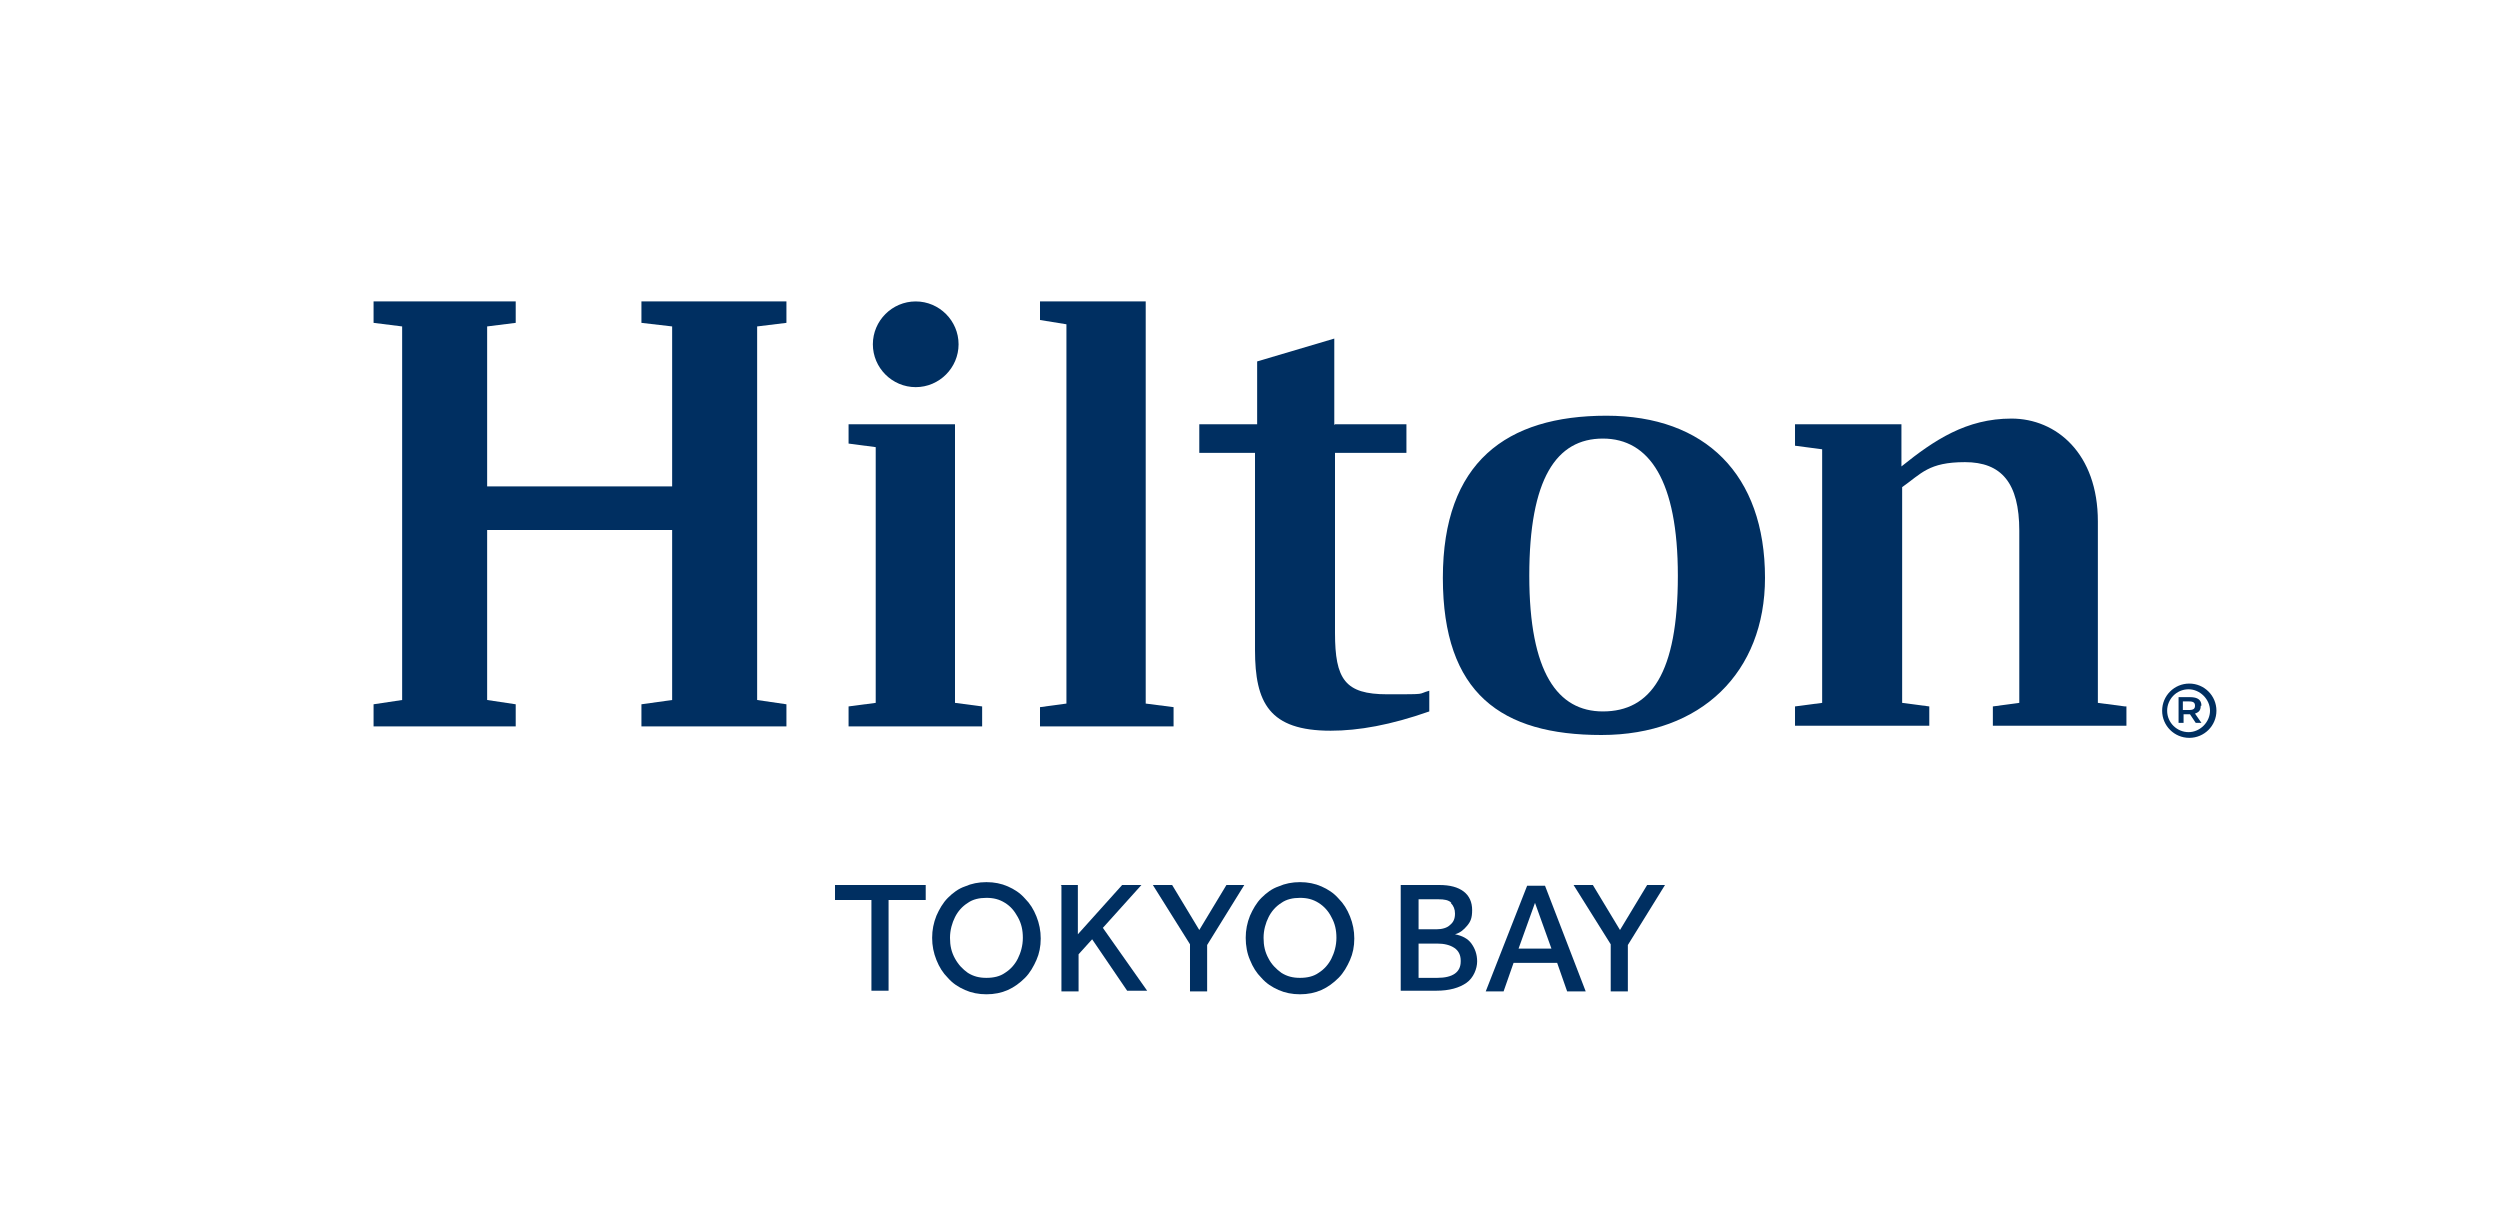 <?xml version="1.0" encoding="UTF-8"?>
<svg id="_レイヤー_1" xmlns="http://www.w3.org/2000/svg" version="1.1" viewBox="0 0 350 170">
  <!-- Generator: Adobe Illustrator 29.0.0, SVG Export Plug-In . SVG Version: 2.1.0 Build 186)  -->
  <defs>
    <style>
      .st0 {
        fill: #002f61;
      }
    </style>
  </defs>
  <g>
    <g>
      <polygon class="st0" points="106 45.7 106 98 110.1 98.6 110.1 101.7 89.8 101.7 89.8 98.6 94.1 98 94.1 74.2 68.2 74.2 68.2 98 72.2 98.6 72.2 101.7 52.3 101.7 52.3 98.6 56.3 98 56.3 45.7 52.3 45.2 52.3 42.2 72.2 42.2 72.2 45.2 68.2 45.7 68.2 68.1 94.1 68.1 94.1 45.7 89.8 45.2 89.8 42.2 110.1 42.2 110.1 45.2 106 45.7"/>
      <polygon class="st0" points="133.7 98.4 137.5 98.9 137.5 101.7 118.8 101.7 118.8 98.9 122.6 98.4 122.6 62.6 118.8 62.1 118.8 59.4 133.7 59.4 133.7 98.4"/>
      <polygon class="st0" points="145.6 99 149.3 98.5 149.3 45.4 145.6 44.8 145.6 42.2 160.4 42.2 160.4 98.5 164.3 99 164.3 101.7 145.6 101.7 145.6 99"/>
      <path class="st0" d="M186.9,59.4h10v4h-10v25.2c0,6.5,1.4,8.6,7.3,8.6s4.1,0,5.9-.5v2.9c-5.4,1.9-9.9,2.7-13.8,2.7-8.6,0-10.6-3.9-10.6-11.3v-27.6h-7.8v-4h8.1v-8.8l10.8-3.2v12.1h0Z"/>
      <path class="st0" d="M234.9,80.6c0-13.3-4-19.2-10.5-19.2s-10.3,5.6-10.3,19.2,4,19,10.3,19c6.7,0,10.5-5.3,10.5-19M247.1,80.9c0,13.2-8.9,22-22.9,22s-22.2-5.8-22.2-22,8.9-22.7,22.9-22.7c13.8,0,22.2,8.2,22.2,22.7"/>
      <path class="st0" d="M297.7,98.9v2.7h-18.7v-2.7l3.7-.5v-24.1c0-6.7-2.5-9.6-7.6-9.6s-6.1,1.6-8.8,3.5v30.2l3.8.5v2.7h-18.8v-2.7l3.8-.5v-35.5l-3.8-.5v-3h14.9v5.9c4.6-3.7,9.1-6.7,15.4-6.7s12.1,4.9,12.1,14.4v25.4l3.8.5Z"/>
      <path class="st0" d="M134.2,48.2c0,3.3-2.7,6-6,6s-6-2.7-6-6,2.7-6,6-6,6,2.7,6,6"/>
    </g>
    <path class="st0" d="M310.3,99.5c0,2.1-1.7,3.8-3.8,3.8s-3.8-1.7-3.8-3.8,1.7-3.8,3.8-3.8,3.8,1.7,3.8,3.8ZM303.4,99.5c0,1.7,1.4,3,3,3s3-1.4,3-3-1.4-3-3-3c-1.7,0-3,1.4-3,3ZM308.1,98.8c0,.6-.2.9-.8,1.1l.9,1.3h-.8l-.8-1.2c0,0-.1,0-.2,0h-.7v1.2h-.7v-3.6h1.6c1.1,0,1.6.4,1.6,1.2ZM305.6,99.4h.9c.6,0,.8-.2.8-.6s-.2-.6-.8-.6h-.9v1.2Z"/>
  </g>
  <g>
    <path class="st0" d="M122.1,126h-5.2v-2.1h12.7v2.1h-5.2v12.7h-2.4v-12.7Z"/>
    <path class="st0" d="M130.5,131.3c0-1.1.2-2.1.6-3.1.4-.9.9-1.8,1.6-2.5.7-.7,1.5-1.3,2.4-1.6.9-.4,1.9-.6,3-.6s2.1.2,3,.6c.9.4,1.7.9,2.4,1.7.7.7,1.2,1.5,1.6,2.5s.6,2,.6,3.1-.2,2.1-.6,3-.9,1.8-1.6,2.5c-.7.7-1.5,1.3-2.4,1.7s-1.9.6-3,.6-2.1-.2-3-.6c-.9-.4-1.7-.9-2.4-1.7-.7-.7-1.2-1.5-1.6-2.5s-.6-2-.6-3.1ZM133,131.3c0,1.1.2,2,.7,2.9s1.1,1.5,1.8,2c.8.5,1.6.7,2.6.7s1.9-.2,2.6-.7c.8-.5,1.4-1.2,1.8-2,.4-.8.7-1.8.7-2.9s-.2-2-.7-2.9-1-1.5-1.8-2c-.8-.5-1.6-.7-2.6-.7s-1.9.2-2.6.7c-.8.5-1.4,1.2-1.8,2-.4.8-.7,1.8-.7,2.9Z"/>
    <path class="st0" d="M148.5,123.9h2.4v6.9l6.2-6.9h2.7l-5.4,6,6.2,8.8h-2.8l-4.9-7.2-1.9,2.1v5.2h-2.4s0-14.8,0-14.8Z"/>
    <path class="st0" d="M166.6,132.2l-5.2-8.3h2.7l3.8,6.3,3.8-6.3h2.5l-5.2,8.4v6.5h-2.4s0-6.5,0-6.5Z"/>
    <path class="st0" d="M174.4,131.3c0-1.1.2-2.1.6-3.1.4-.9.9-1.8,1.6-2.5.7-.7,1.5-1.3,2.4-1.6.9-.4,1.9-.6,3-.6s2.1.2,3,.6c.9.4,1.7.9,2.4,1.7.7.7,1.2,1.5,1.6,2.5s.6,2,.6,3.1-.2,2.1-.6,3-.9,1.8-1.6,2.5-1.5,1.3-2.4,1.7c-.9.4-1.9.6-3,.6s-2.1-.2-3-.6c-.9-.4-1.7-.9-2.4-1.7-.7-.7-1.2-1.5-1.6-2.5-.4-.9-.6-2-.6-3.1ZM176.9,131.3c0,1.1.2,2,.7,2.9.4.8,1.1,1.5,1.8,2,.8.5,1.6.7,2.6.7s1.9-.2,2.6-.7c.8-.5,1.4-1.2,1.8-2,.4-.8.7-1.8.7-2.9s-.2-2-.7-2.9c-.4-.8-1-1.5-1.8-2-.8-.5-1.6-.7-2.6-.7s-1.9.2-2.6.7c-.8.5-1.4,1.2-1.8,2-.4.8-.7,1.8-.7,2.9Z"/>
    <path class="st0" d="M196.3,123.9h5.2c1.5,0,2.6.3,3.4.9.8.6,1.2,1.5,1.2,2.6s-.2,1.6-.7,2.2-1,1-1.7,1.2c1,.2,1.8.6,2.3,1.3s.8,1.5.8,2.5-.5,2.3-1.5,3c-1,.7-2.4,1.1-4.2,1.1h-5v-14.8h0ZM203.2,126.4c-.4-.4-1-.5-1.8-.5h-2.8v4.2h2.5c.8,0,1.5-.2,1.9-.6.5-.4.7-.9.7-1.6,0-.6-.2-1.1-.6-1.5ZM204.5,134.5c0-.8-.3-1.4-.9-1.8-.6-.4-1.4-.6-2.4-.6h-2.6v4.8h2.6c2.2,0,3.3-.8,3.3-2.3Z"/>
    <path class="st0" d="M217.9,134.8h-6l-1.4,4h-2.5l5.8-14.8h2.5l5.7,14.8h-2.6l-1.4-4ZM214.9,126.4l-2.3,6.4h4.6l-2.3-6.4Z"/>
    <path class="st0" d="M225.5,132.2l-5.2-8.3h2.7l3.8,6.3,3.8-6.3h2.5l-5.2,8.4v6.5h-2.4v-6.5h0Z"/>
  </g>
</svg>